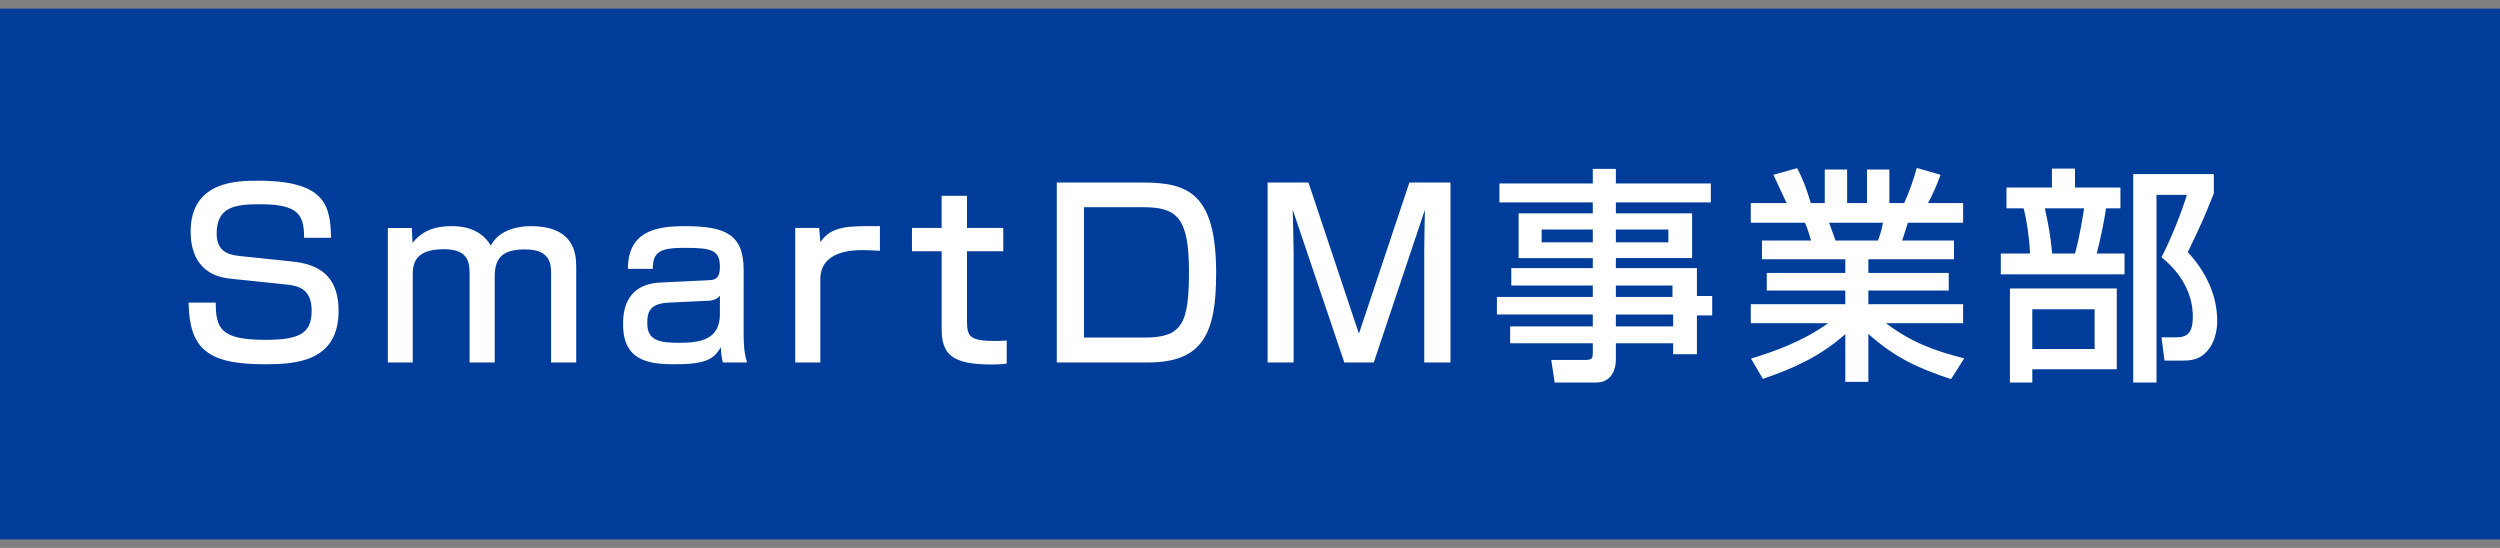 <?xml version="1.0" encoding="UTF-8" standalone="no"?>
<svg
   width="219"
   height="48"
   viewBox="0 0 219 48"
   fill="none"
   version="1.1"
   id="svg6"
   sodipodi:docname="head-label.svg"
   inkscape:version="1.2.2 (732a01da63, 2022-12-09)"
   xmlns:inkscape="http://www.inkscape.org/namespaces/inkscape"
   xmlns:sodipodi="http://sodipodi.sourceforge.net/DTD/sodipodi-0.dtd"
   xmlns="http://www.w3.org/2000/svg"
   xmlns:svg="http://www.w3.org/2000/svg">
  <rect x="0" y="0" width="219" height="48" fill="#808080" stroke="none"/>
  <defs
     id="defs10" />
  <sodipodi:namedview
     id="namedview8"
     pagecolor="#ffffff"
     bordercolor="#000000"
     borderopacity="0.25"
     inkscape:showpageshadow="2"
     inkscape:pageopacity="0.0"
     inkscape:pagecheckerboard="0"
     inkscape:deskcolor="#d1d1d1"
     showgrid="false"
     inkscape:zoom="4.9166667"
     inkscape:cx="140.94915"
     inkscape:cy="25.016949"
     inkscape:window-width="1512"
     inkscape:window-height="681"
     inkscape:window-x="118"
     inkscape:window-y="180"
     inkscape:window-maximized="0"
     inkscape:current-layer="svg6" />
  <rect
     y="0.75"
     width="219"
     height="46.5"
     fill="#003D9A"
     id="rect2" />
  <path
     d="m 29,20.83 c -0.06,-2.76 -0.44,-5 -6.38,-5 -1.78,0 -5.92,0 -5.92,4.46 0,1.4 0.4,3.8 3.46,4.12 l 4.98,0.52 c 1.12,0.12 2.16,0.46 2.16,2.3 0,2 -1.1,2.54 -4.08,2.54 -3.88,0 -4.32,-1 -4.32,-3.26 h -2.38 c 0.08,3.96 1.54,5.4 6.66,5.4 2.68,0 6.48,-0.2 6.48,-4.68 0,-3.7 -2.56,-4.16 -4.2,-4.34 l -4.44,-0.46 c -1.24,-0.12 -2.04,-0.56 -2.04,-1.98 0,-2.32 1.6,-2.56 3.78,-2.56 3.36,0 3.88,0.9 3.88,2.94 z m 4.976,-0.86 v 11.78 h 2.18 v -7.58 c 0,-0.86 0,-2.34 2.72,-2.34 2.22,0 2.26,1.22 2.26,2.28 v 7.64 h 2.2 v -7.54 c 0,-1.82 0.9,-2.36 2.7,-2.36 2.18,0 2.24,1.32 2.24,2.08 v 7.82 h 2.2 v -8.36 c 0,-1.28 -0.24,-3.58 -4,-3.58 -0.78,0 -2.7,0.18 -3.48,1.7 -0.96,-1.62 -2.7,-1.7 -3.42,-1.7 -1.78,0 -2.74,0.6 -3.44,1.46 l -0.06,-1.3 z m 31.167,3.68 c 0,-3.14 -1.62,-3.84 -5.2,-3.84 -2.7,0 -4.92,0.58 -4.94,3.74 h 2.18 c 0,-1.58 0.76,-1.84 2.88,-1.84 2.34,0 3,0.24 3,1.66 0,1.14 -0.52,1.16 -1.06,1.18 l -4.16,0.2 c -3.26,0.16 -3.26,2.88 -3.26,3.68 0,3.14 2.2,3.48 4.48,3.48 2.64,0 3.46,-0.38 4.08,-1.5 0.04,0.64 0.06,0.84 0.18,1.34 h 2.12 c -0.12,-0.38 -0.3,-0.98 -0.3,-2.52 z m -2.08,3.86 c 0,2.18 -1.6,2.52 -3.54,2.52 -1.64,0 -2.82,-0.16 -2.82,-1.66 0,-0.8 0.02,-1.78 1.88,-1.86 l 3.38,-0.16 c 0.16,0 0.8,-0.02 1.1,-0.46 z m 6.598,-7.54 v 11.78 h 2.2 v -7.3 c 0,-2.54 3,-2.54 3.68,-2.54 0.44,0 0.78,0.02 1.54,0.06 v -2.16 c -2.84,-0.02 -4.24,-0.02 -5.22,1.4 l -0.1,-1.24 z m 12.827,0 h -2.6 v 2.04 h 2.6 v 6.78 c 0,2.26 0.9,3.14 4.4,3.14 0.24,0 0.7,0 1.3,-0.08 v -2.02 c -0.38,0.02 -0.52,0.04 -0.94,0.04 -2.28,0 -2.54,-0.36 -2.54,-1.74 v -6.12 h 3.18 v -2.04 h -3.18 v -2.82 h -2.22 z M 92.574,15.99 v 15.76 h 8 c 4.84,0 5.96,-2.6 5.96,-7.82 0,-7 -2.46,-7.94 -6.42,-7.94 z m 7.54,2.16 c 2.96,0 4.04,0.86 4.04,5.64 0,4.56 -0.6,5.78 -3.88,5.78 h -5.32 V 18.15 Z m 10.928,-2.16 v 15.76 h 2.28 v -9.52 c 0,-0.54 -0.06,-3.4 -0.08,-3.86 l 4.52,13.38 h 2.58 l 4.48,-13.38 c -0.02,0.88 -0.06,3.04 -0.06,3.84 v 9.54 h 2.3 V 15.99 h -3.6 l -4.42,13.24 -4.42,-13.24 z m 38.827,0.08 h -8.32 v -1.28 h -2.02 v 1.28 h -8.18 v 1.66 h 8.18 v 0.96 h -6.5 v 3.92 h 6.5 v 0.88 h -7.14 v 1.52 h 7.14 v 1 h -8.4 v 1.54 h 8.4 v 1.04 h -7.24 v 1.48 h 7.24 v 0.84 c 0,0.42 -0.04,0.62 -0.62,0.62 h -3.02 l 0.3,1.98 h 3.62 c 1.46,0 1.74,-1.3 1.74,-1.98 v -1.46 h 5.02 v 0.96 h 2.08 v -3.4 h 1.34 v -1.7 h -1.34 v -2.44 h -7.1 v -0.88 h 6.68 v -3.92 h -6.68 v -0.96 h 8.32 z m -10.34,4.04 v 1.12 h -4.48 v -1.12 z m 6.62,0 v 1.12 h -4.6 v -1.12 z m 0.36,4.9 v 1 h -4.96 v -1 z m 0.06,2.54 v 1.04 h -5.02 v -1.04 z m 7.86,5.64 c 2.68,-0.92 4.98,-1.94 7.22,-3.92 v 4.18 h 2.02 v -4.2 c 2.4,2.14 4.42,3.02 7.24,3.96 l 1.16,-1.82 c -2.64,-0.66 -4.66,-1.42 -6.86,-3.08 h 6.76 v -1.66 h -8.3 v -1.2 h 7.04 v -1.54 h -7.04 v -1.2 h 7.5 v -1.64 h -4.54 c 0.08,-0.24 0.44,-1.34 0.5,-1.56 h 4.84 v -1.72 h -3.08 c 0.6,-1.06 1.04,-2.3 1.1,-2.48 l -2.08,-0.6 c -0.22,0.86 -0.72,2.26 -1.1,3.08 h -1.3 v -2.94 h -1.96 v 2.94 h -1.74 v -2.94 h -1.96 v 2.94 h -1.22 c -0.4,-1.32 -0.7,-2.12 -1.2,-3.06 l -2.08,0.58 c 0.38,0.82 1.02,2.18 1.16,2.48 h -3.14 v 1.72 h 4.74 c 0.2,0.38 0.48,1.34 0.54,1.56 h -4.3 v 1.64 h 7.3 v 1.2 h -6.88 v 1.54 h 6.88 v 1.2 h -8.28 v 1.66 h 6.78 c -2.3,1.64 -4.78,2.5 -6.76,3.1 z m 10.52,-13.68 c -0.12,0.64 -0.26,1.1 -0.44,1.56 h -3.72 c -0.08,-0.22 -0.46,-1.32 -0.56,-1.56 z m 18.54,7.58 v 3.48 h -5.46 v -3.48 z m 5.42,6.42 V 17.07 h 2.66 c -0.46,1.54 -1.42,3.92 -2.22,5.46 2.74,2.22 2.74,4.64 2.74,5.22 0,1.44 -0.52,1.8 -1.44,1.8 h -1.3 l 0.26,2.04 h 1.42 c 0.66,0 1.28,-0.02 1.86,-0.42 1.22,-0.88 1.34,-2.46 1.34,-3.04 0,-2.28 -1.02,-4.38 -2.58,-6.04 1.16,-2.42 1.3,-2.7 2.28,-5.14 v -1.7 h -7.06 v 18.26 z m -12.84,-8.24 v 8.24 h 1.96 v -1.16 h 7.4 v -7.08 z m -0.3,-7.02 h 1.5 c 0.28,1.08 0.5,2.54 0.56,3.96 h -2.56 v 1.82 h 10.84 v -1.82 h -2.44 c 0.32,-1.2 0.66,-2.84 0.82,-3.96 h 1.26 v -1.82 h -3.98 v -1.66 h -2.02 v 1.66 h -3.98 z m 6.8,0 c -0.08,0.48 -0.36,2.4 -0.8,3.96 h -2 c -0.14,-1.56 -0.32,-2.48 -0.64,-3.96 z"
     fill="#ffffff"
     id="path4"
     sodipodi:nodetypes="cssccssccssccsscccccsssccsssccsscscccssccssccsscccssssscccscccsscccccccccssccsscccccccccssscsssccscccsccccscccccccccccccccccccccccccccccccssccssccccccccccccccccccccccccccccccccccccccccccccccccccccccccccccccccccccccccccccccccccccccccccccccccccccccccccssccscsccccccccccccccccccccccccccccccccccc" />
</svg>
